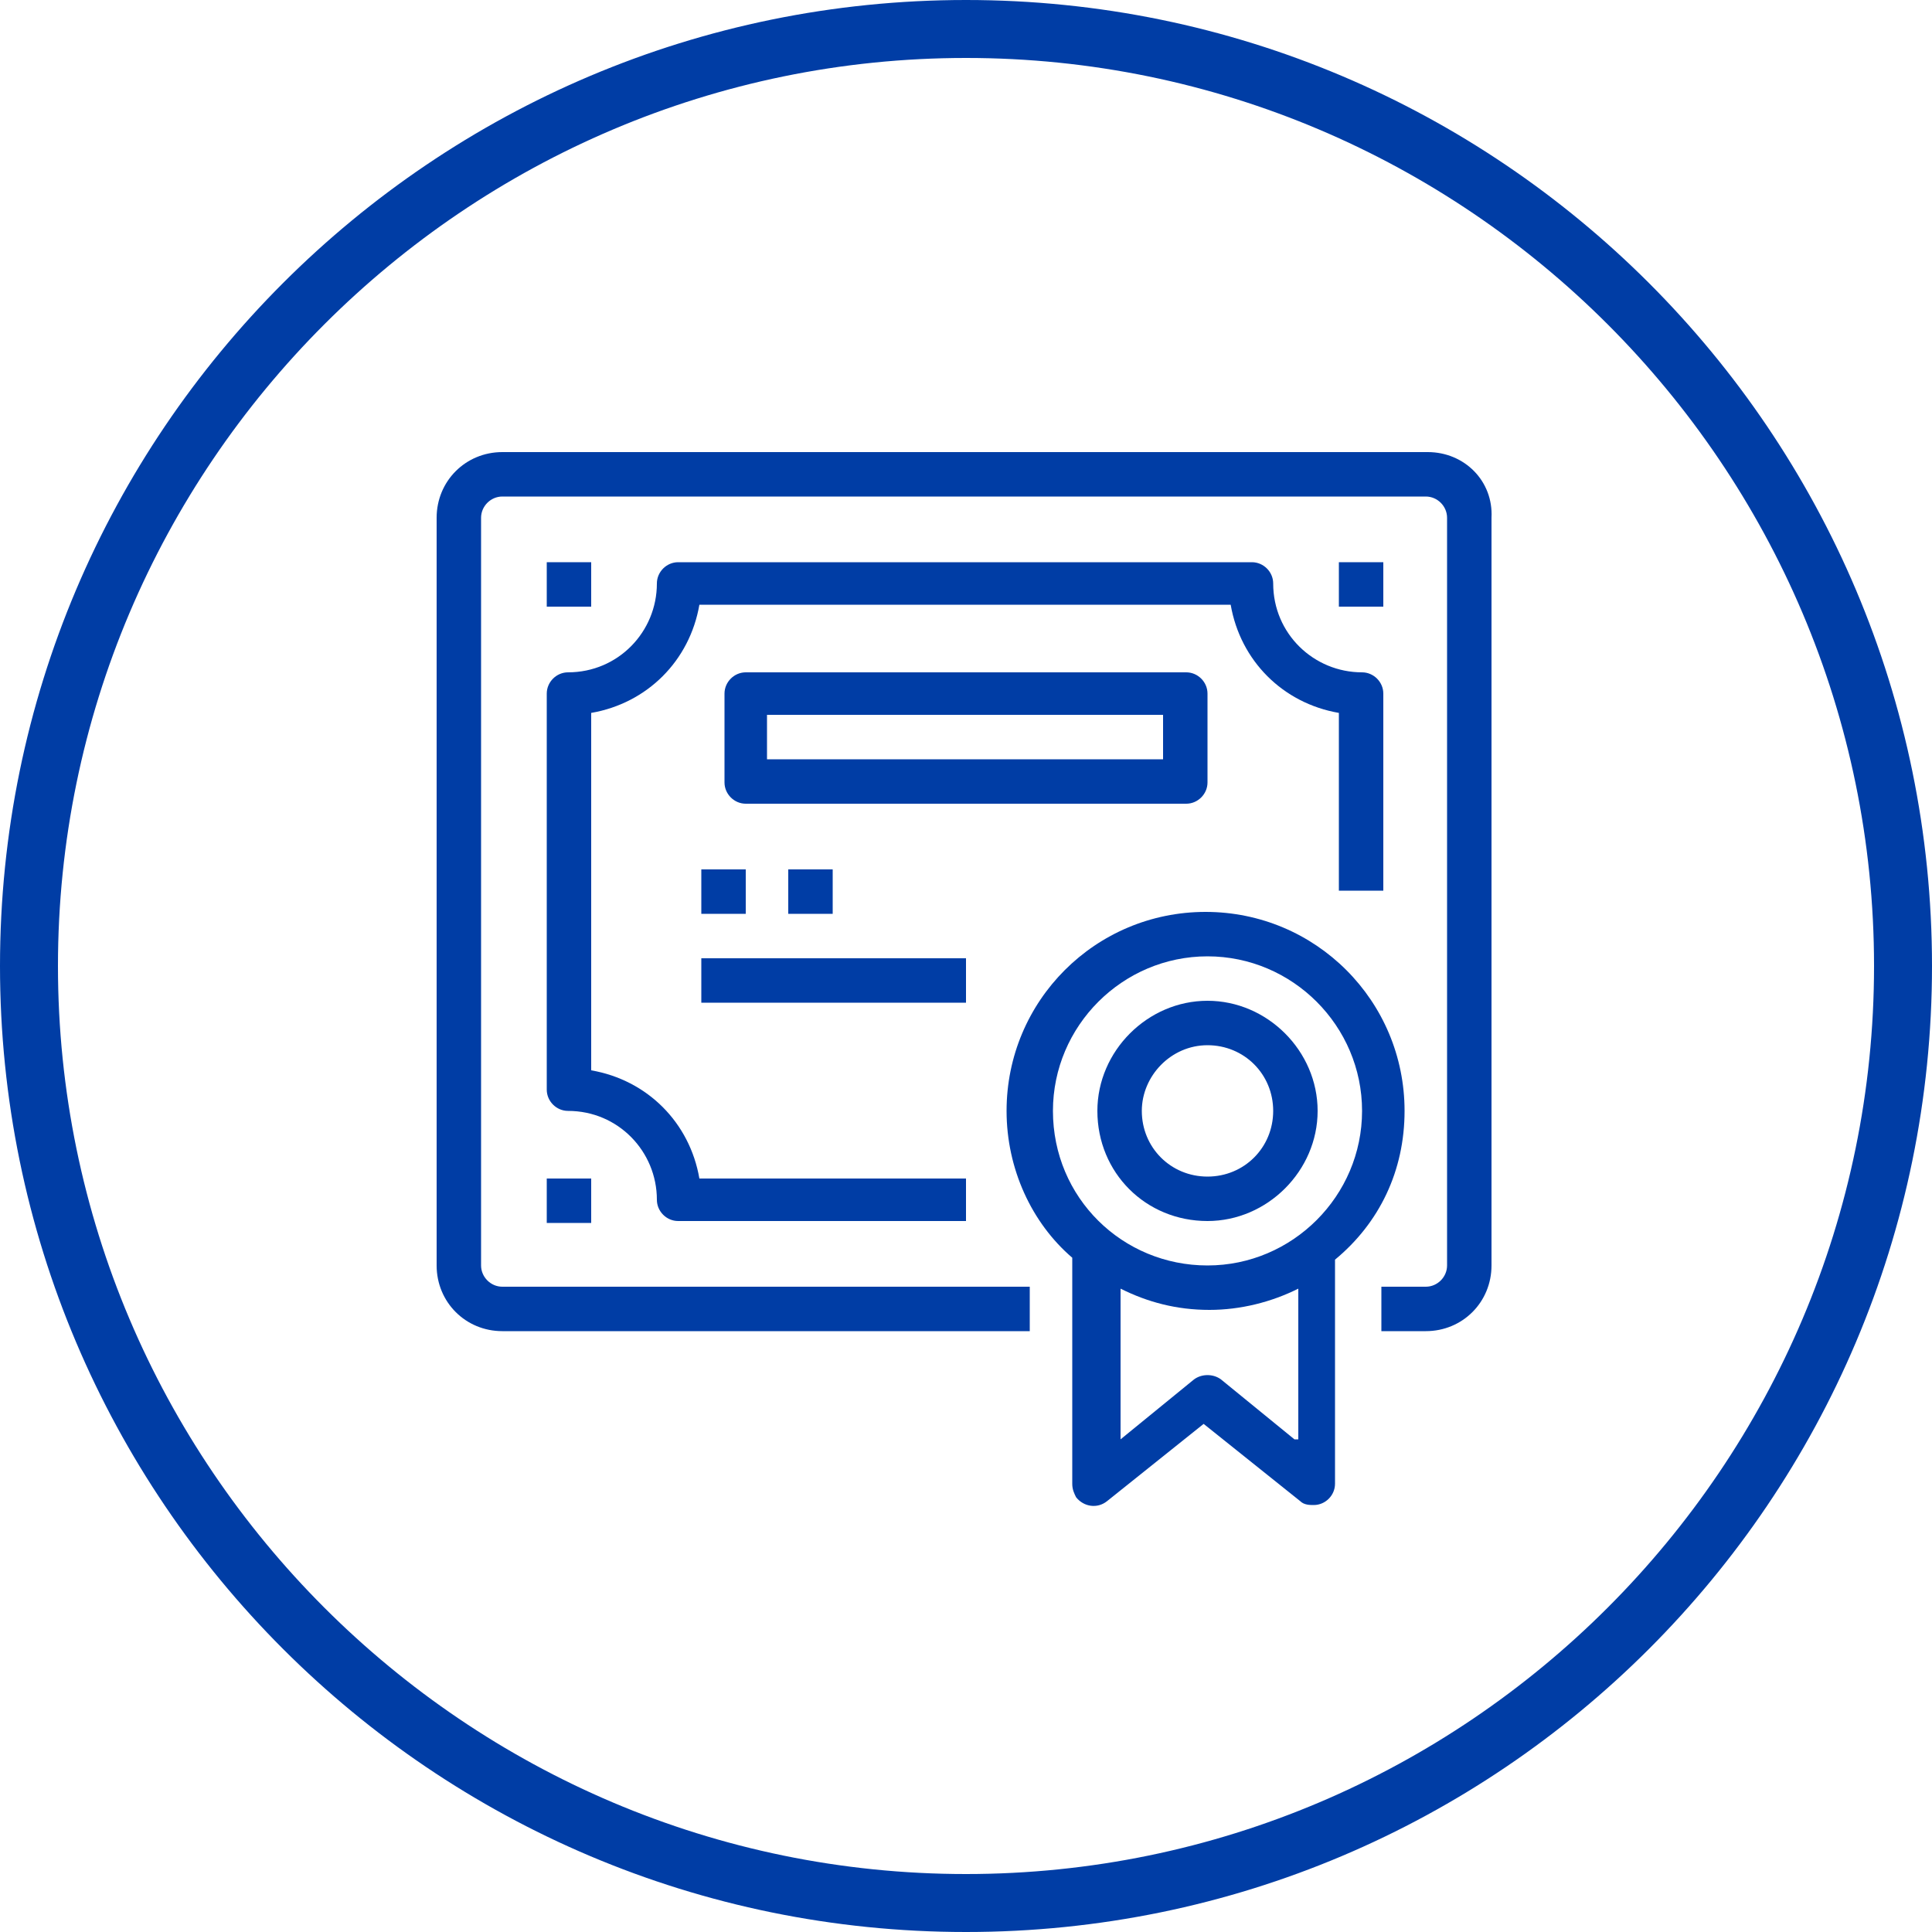 <?xml version="1.0" encoding="utf-8"?>
<!-- Generator: Adobe Illustrator 24.1.2, SVG Export Plug-In . SVG Version: 6.00 Build 0)  -->
<svg version="1.1" id="Layer_1" xmlns="http://www.w3.org/2000/svg" xmlns:xlink="http://www.w3.org/1999/xlink" x="0px" y="0px"
	 viewBox="0 0 100 100" style="enable-background:new 0 0 100 100;" xml:space="preserve">
<style type="text/css">
	.st0{fill:#003DA5;}
</style>
<path class="st0" d="M50,3c25.9,0,47,21.1,47,47S75.9,97,50,97S3,75.9,3,50S24.1,3,50,3 M50,0C22.4,0,0,22.4,0,50s22.4,50,50,50
	s50-22.4,50-50S77.6,0,50,0L50,0z"/>
<g>
	<path class="st0" d="M73.9,23.4H26c-1.9,0-3.4,1.5-3.4,3.4v38.7c0,1.9,1.5,3.4,3.4,3.4h27.3v-2.3H26c-0.6,0-1.1-0.5-1.1-1.1V26.8
		c0-0.6,0.5-1.1,1.1-1.1h47.8c0.6,0,1.1,0.5,1.1,1.1v38.7c0,0.6-0.5,1.1-1.1,1.1h-2.3v2.3h2.3c1.9,0,3.4-1.5,3.4-3.4V26.8
		C77.3,24.9,75.8,23.4,73.9,23.4z"/>
	<path class="st0" d="M34,62.1c0,0.6,0.5,1.1,1.1,1.1H50V61H36.2c-0.5-2.9-2.7-5.1-5.6-5.6V36.9c2.9-0.5,5.1-2.7,5.6-5.6h27.5
		c0.5,2.9,2.7,5.1,5.6,5.6v9.2h2.3V35.9c0-0.6-0.5-1.1-1.1-1.1c-2.5,0-4.6-2-4.6-4.6c0-0.6-0.5-1.1-1.1-1.1H35.1
		c-0.6,0-1.1,0.5-1.1,1.1c0,2.5-2,4.6-4.6,4.6c-0.6,0-1.1,0.5-1.1,1.1v20.5c0,0.6,0.5,1.1,1.1,1.1C32,57.5,34,59.6,34,62.1z"/>
	<path class="st0" d="M72.7,57.5c0-5.7-4.6-10.3-10.3-10.3s-10.3,4.6-10.3,10.3c0,3,1.3,5.8,3.4,7.6v11.7c0,0.3,0.1,0.5,0.2,0.7
		c0.4,0.5,1.1,0.6,1.6,0.2l5-4l5,4c0.2,0.2,0.5,0.2,0.7,0.2c0.6,0,1.1-0.5,1.1-1.1V65.2C71.4,63.3,72.7,60.6,72.7,57.5z M54.5,57.5
		c0-4.4,3.6-8,8-8s8,3.6,8,8s-3.6,8-8,8S54.5,62,54.5,57.5z M67,74.5l-3.8-3.1c-0.4-0.3-1-0.3-1.4,0L58,74.5v-7.8
		c1.4,0.7,2.9,1.1,4.6,1.1c1.6,0,3.2-0.4,4.6-1.1v7.8H67z"/>
	<path class="st0" d="M62.5,40.5v-4.6c0-0.6-0.5-1.1-1.1-1.1H38.6c-0.6,0-1.1,0.5-1.1,1.1v4.6c0,0.6,0.5,1.1,1.1,1.1h22.8
		C62,41.6,62.5,41.1,62.5,40.5z M60.2,39.3H39.7V37h20.5V39.3z"/>
	<rect x="36.3" y="45" class="st0" width="2.3" height="2.3"/>
	<rect x="40.8" y="45" class="st0" width="2.3" height="2.3"/>
	<rect x="36.3" y="49.6" class="st0" width="13.7" height="2.3"/>
	<path class="st0" d="M62.5,63.2c3.1,0,5.7-2.6,5.7-5.7c0-3.1-2.6-5.7-5.7-5.7c-3.1,0-5.7,2.6-5.7,5.7
		C56.8,60.7,59.3,63.2,62.5,63.2z M62.5,54.1c1.9,0,3.4,1.5,3.4,3.4s-1.5,3.4-3.4,3.4s-3.4-1.5-3.4-3.4
		C59.1,55.7,60.6,54.1,62.5,54.1z"/>
	<rect x="28.3" y="61" class="st0" width="2.3" height="2.3"/>
	<rect x="69.3" y="29.1" class="st0" width="2.3" height="2.3"/>
	<rect x="28.3" y="29.1" class="st0" width="2.3" height="2.3"/>
</g>
</svg>
